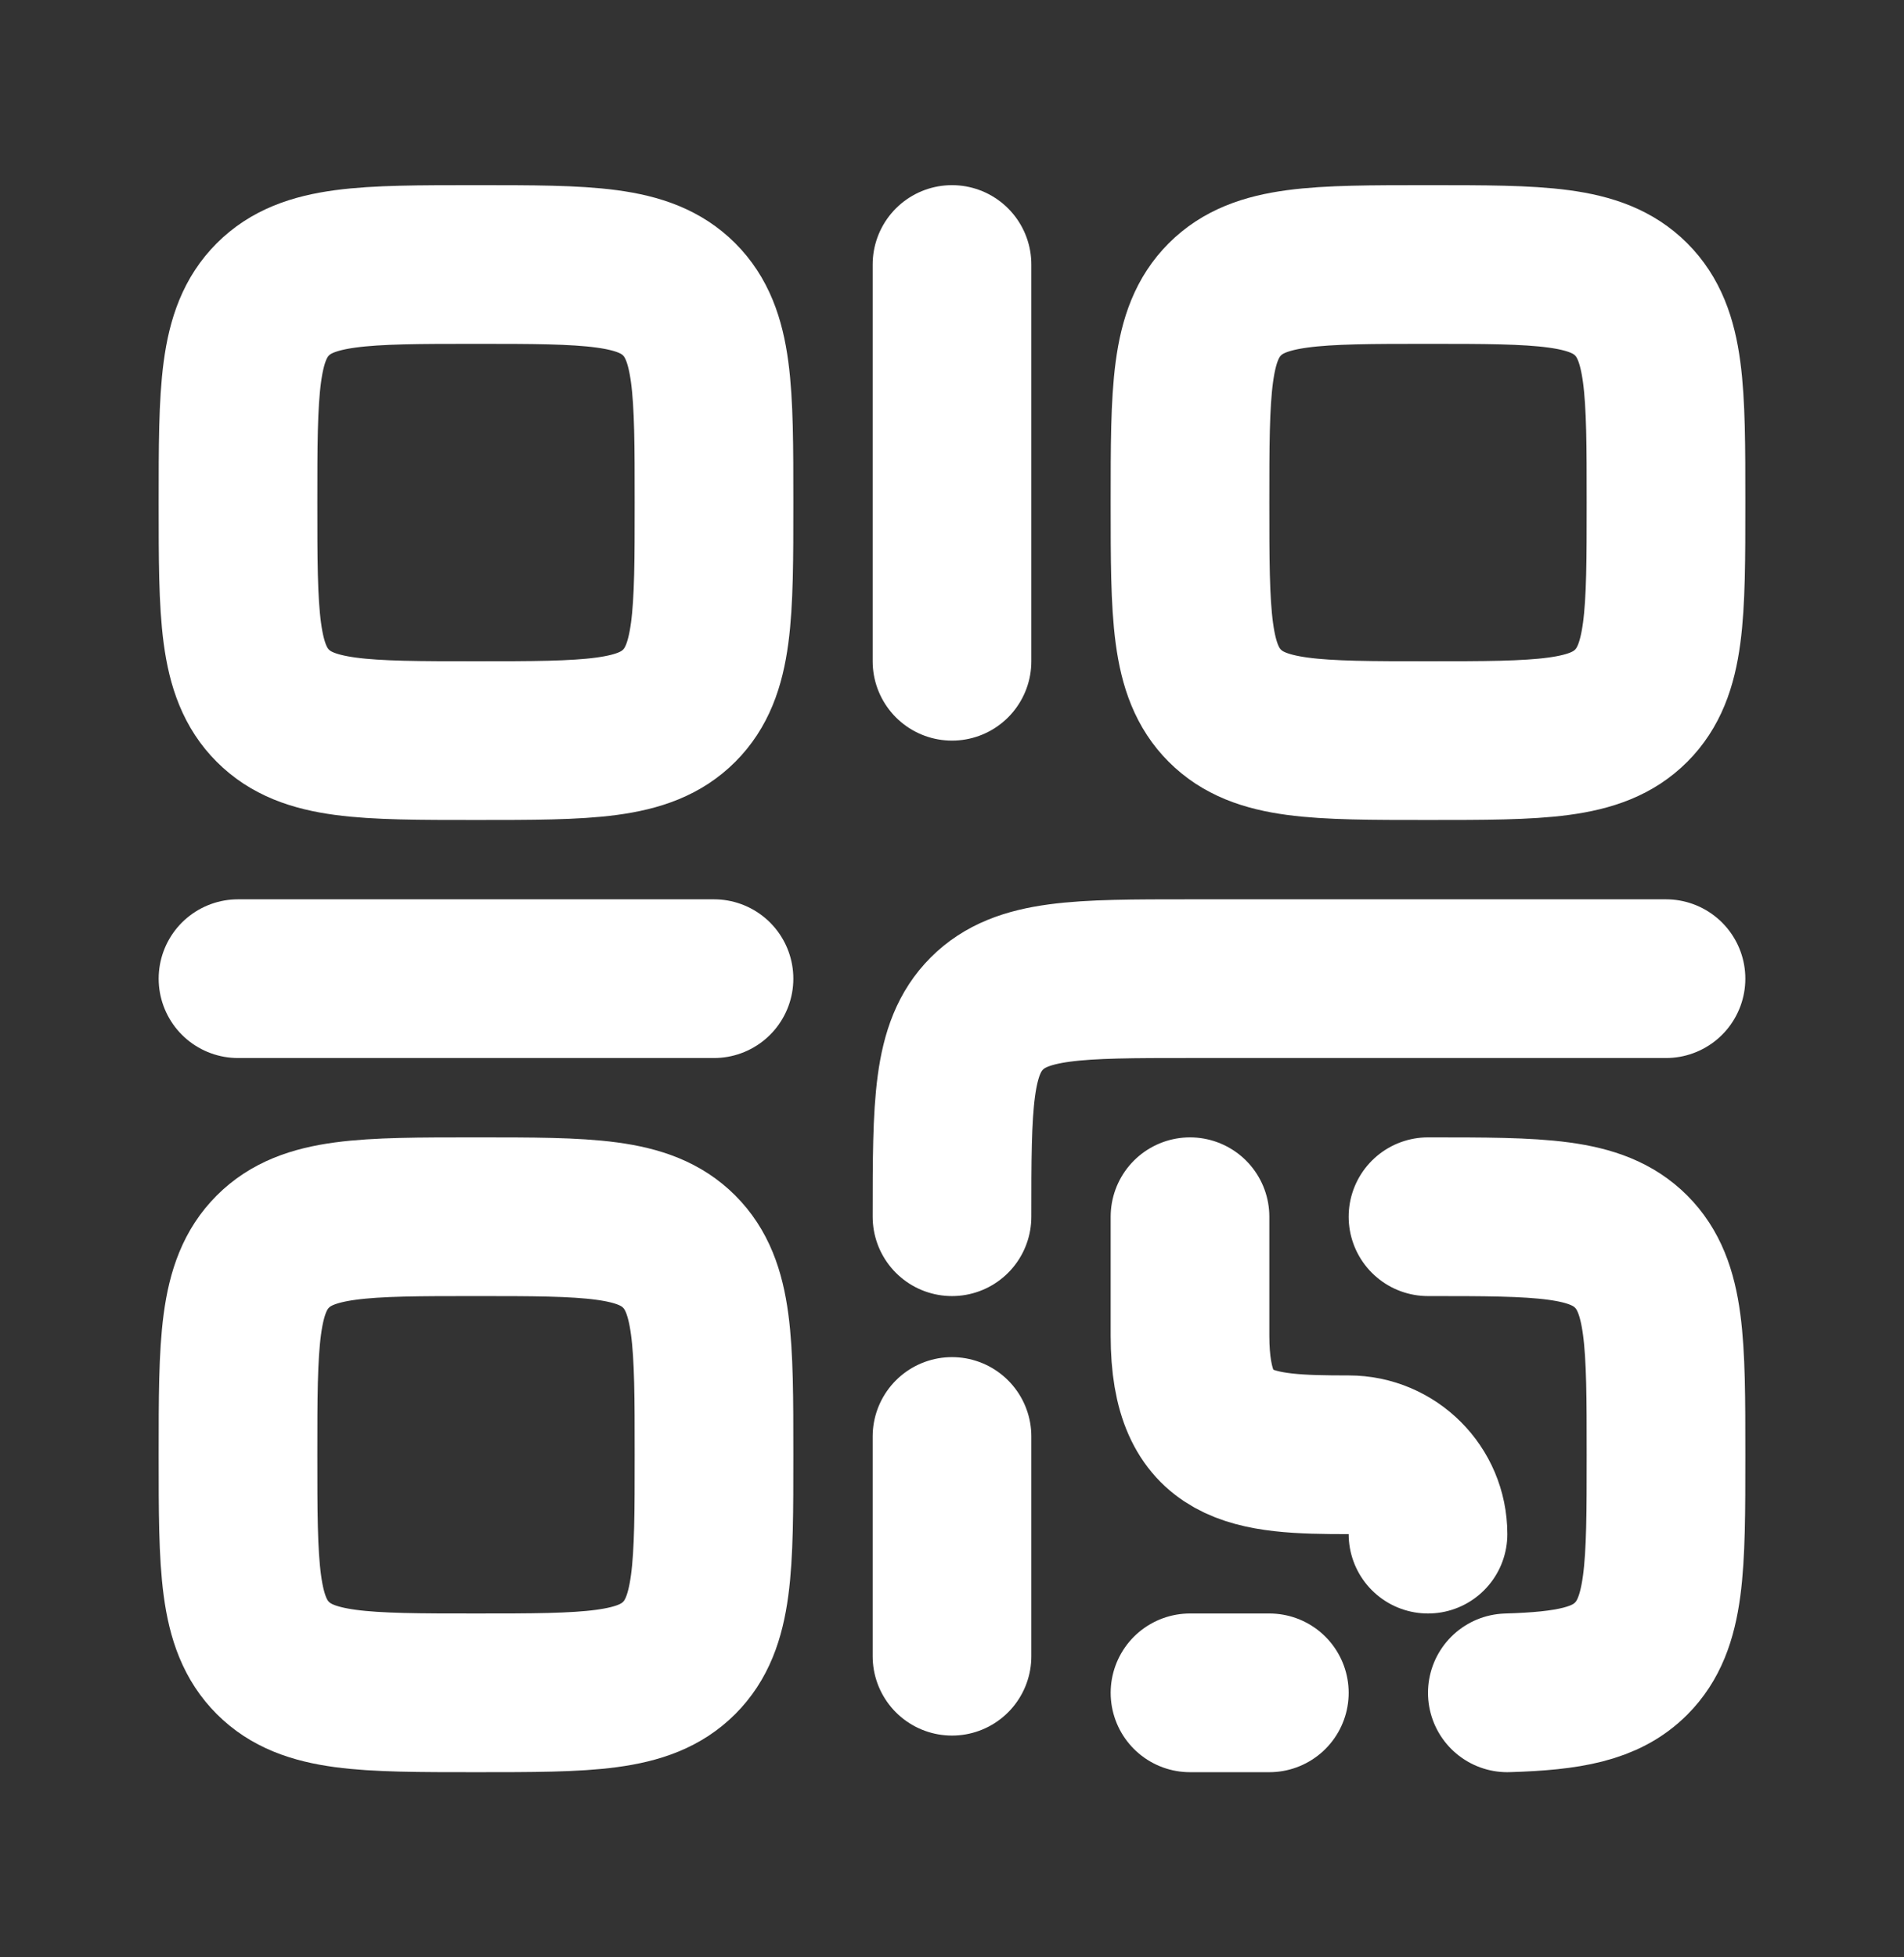 <svg width="36" height="37" viewBox="0 0 36 37" fill="none" xmlns="http://www.w3.org/2000/svg">
<rect x="0" y="0" width="36" height="37" fill="#333333" stroke="none"/>
<path d="M4.5 9.5C4.5 7.379 4.5 6.318 5.159 5.659C5.818 5 6.879 5 9 5C11.121 5 12.182 5 12.841 5.659C13.5 6.318 13.5 7.379 13.5 9.5C13.5 11.621 13.5 12.682 12.841 13.341C12.182 14 11.121 14 9 14C6.879 14 5.818 14 5.159 13.341C4.5 12.682 4.5 11.621 4.5 9.5Z" stroke="white" stroke-width="3"/>
<path d="M4.5 27.5C4.5 25.379 4.5 24.318 5.159 23.659C5.818 23 6.879 23 9 23C11.121 23 12.182 23 12.841 23.659C13.5 24.318 13.5 25.379 13.5 27.5C13.5 29.621 13.5 30.682 12.841 31.341C12.182 32 11.121 32 9 32C6.879 32 5.818 32 5.159 31.341C4.5 30.682 4.5 29.621 4.5 27.5Z" stroke="white" stroke-width="3"/>
<path d="M4.5 18.5H13.5" stroke="white" stroke-width="3" stroke-linecap="round" stroke-linejoin="round"/>
<path d="M18 5V12.5" stroke="white" stroke-width="3" stroke-linecap="round" stroke-linejoin="round"/>
<path d="M22.5 9.5C22.5 7.379 22.5 6.318 23.159 5.659C23.818 5 24.879 5 27 5C29.121 5 30.182 5 30.841 5.659C31.5 6.318 31.5 7.379 31.5 9.5C31.5 11.621 31.5 12.682 30.841 13.341C30.182 14 29.121 14 27 14C24.879 14 23.818 14 23.159 13.341C22.5 12.682 22.5 11.621 22.5 9.5Z" stroke="white" stroke-width="3"/>
<path d="M31.5 18.5H22.5C20.379 18.5 19.318 18.5 18.659 19.159C18 19.818 18 20.879 18 23M18 27.154V31.308M22.5 23V25.25C22.5 27.42 23.675 27.5 25.5 27.5C26.328 27.5 27 28.172 27 29M24 32H22.5M27 23C29.121 23 30.182 23 30.841 23.66C31.5 24.32 31.5 25.382 31.5 27.506C31.5 29.631 31.5 30.693 30.841 31.353C30.36 31.835 29.665 31.965 28.5 32" stroke="white" stroke-width="3" stroke-linecap="round"/>
</svg>
